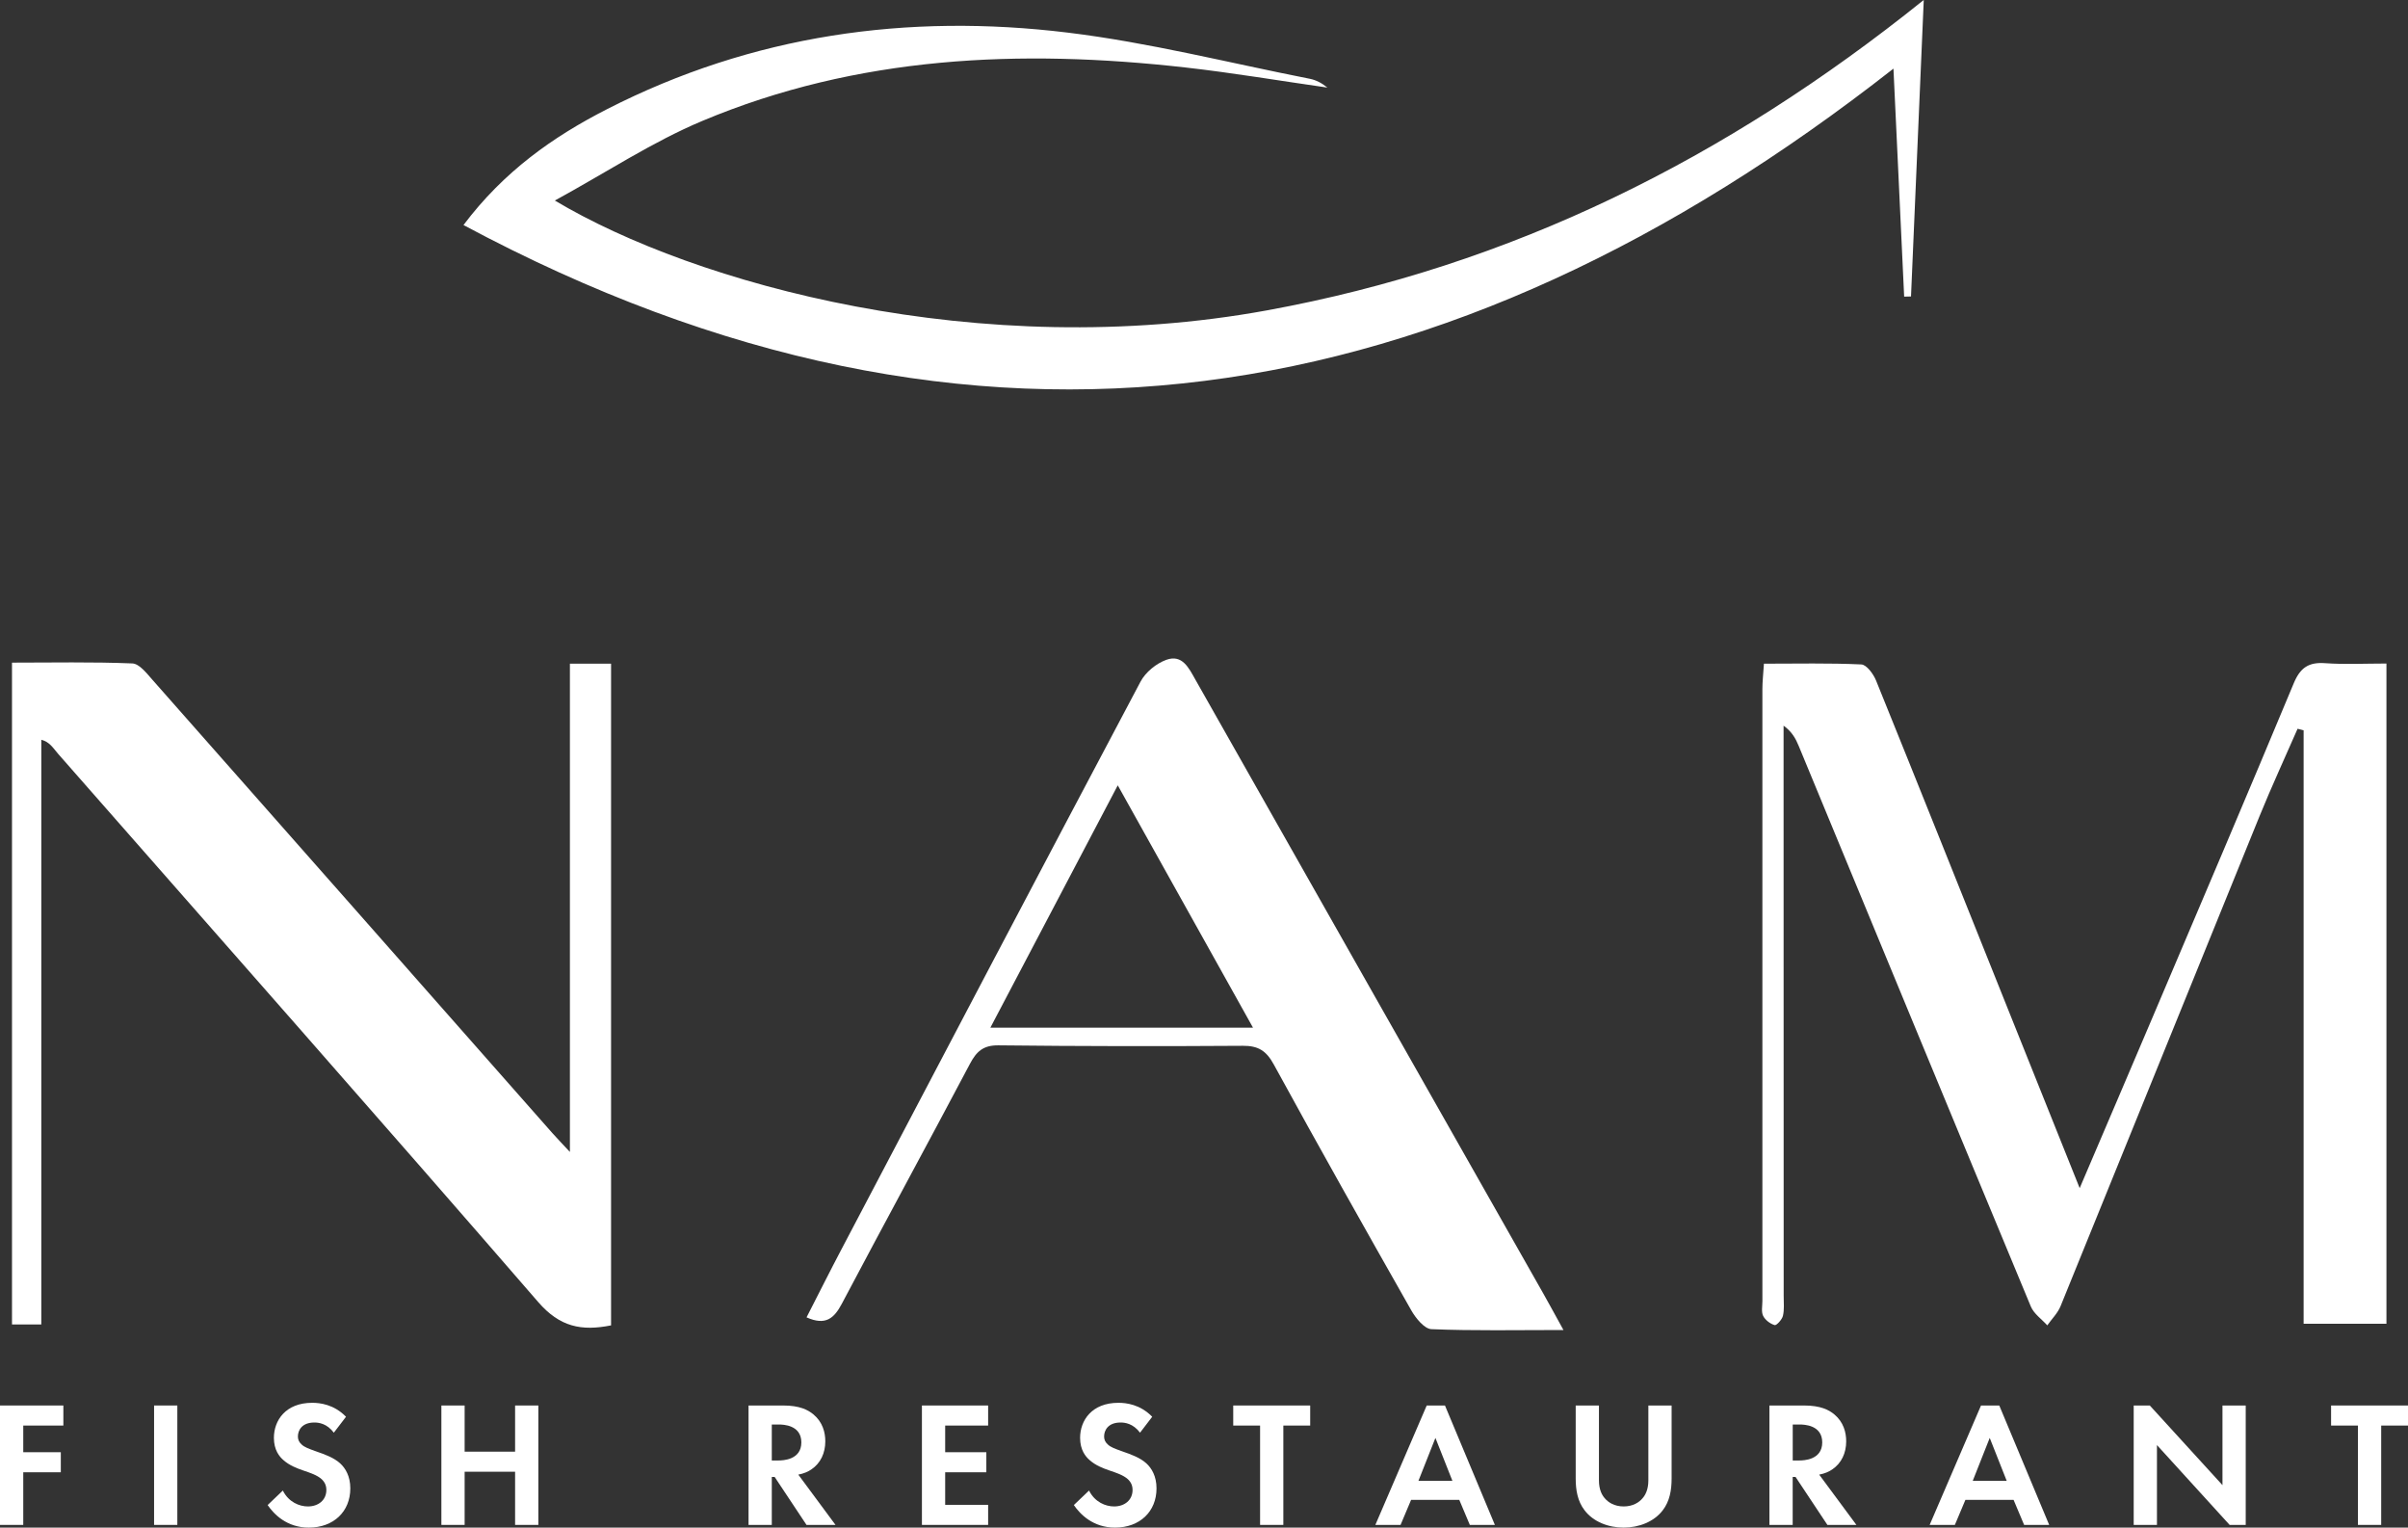 <?xml version="1.0" encoding="UTF-8"?> <svg xmlns="http://www.w3.org/2000/svg" id="Layer_2" data-name="Layer 2" viewBox="0 0 481.51 305.39"><rect x="0" y="0" width="481.51" height="305.39" fill="#333333" stroke="none"/><defs><style> .cls-1 { fill: #fff; stroke-width: 0px; } </style></defs><g id="Layer_1-2" data-name="Layer 1"><g><path class="cls-1" d="M384.68,0c-.89,20.68-1.72,39.98-2.55,59.27-.46,0-.91.02-1.37.03-.71-15.06-1.42-30.13-2.14-45.58-89.02,69.76-183.17,86.3-285.94,31.27,8.05-10.7,17.88-17.64,28.71-23.17,29.06-14.85,60.08-19.21,92.13-15.3,16.27,1.98,32.28,6.06,48.4,9.23,1.25.25,2.43.87,3.51,1.76-9.46-1.35-18.9-2.95-28.39-4.02-33-3.72-65.56-2.35-96.62,10.69-10,4.2-19.2,10.3-29.47,15.91,27.99,16.71,84.97,32.44,142.38,21.96,48.85-8.92,91.77-30.24,131.35-62.06Z"></path><g><path class="cls-1" d="M415.87,237.5c5.24-12.27,9.94-23.24,14.61-34.23,9.43-22.2,18.9-44.38,28.17-66.64,1.31-3.15,2.98-4.29,6.3-4.05,3.94.28,7.92.07,12.25.07v131.99h-16.56v-118.64c-.4-.1-.81-.2-1.21-.31-2.54,5.81-5.2,11.56-7.59,17.43-13.29,32.65-26.5,65.34-39.8,97.99-.57,1.41-1.76,2.57-2.66,3.85-1.12-1.25-2.68-2.31-3.29-3.77-15.52-37.32-30.95-74.68-46.4-112.03-.6-1.46-1.34-2.86-3.04-4.09,0,3.22,0,6.44,0,9.66,0,34.79.02,69.57.02,104.36,0,1.33.15,2.71-.15,3.97-.18.75-1.29,1.95-1.65,1.85-.9-.26-1.9-1.02-2.31-1.85-.4-.81-.15-1.96-.15-2.95,0-40.78-.01-81.56,0-122.34,0-1.46.17-2.93.31-5.09,6.63,0,13.06-.15,19.47.15,1.06.05,2.43,1.92,2.96,3.24,8.93,22.04,17.74,44.13,26.58,66.2,4.5,11.25,9.01,22.49,14.12,35.24Z"></path><path class="cls-1" d="M122.2,264.96c-5.94,1.19-10.27.31-14.57-4.65-31.8-36.71-63.98-73.11-96.02-109.62-.95-1.09-1.67-2.38-3.35-2.8v116.89H2.4v-132.31c7.96,0,16.03-.17,24.07.16,1.41.06,2.9,2.02,4.07,3.34,26.66,30.17,53.28,60.37,79.92,90.56.86.97,1.77,1.9,3.5,3.76v-97.61h8.23v132.28Z"></path><path class="cls-1" d="M312.63,265.89c-9.52,0-17.97.18-26.4-.17-1.41-.06-3.13-2.19-4.02-3.75-9.28-16.34-18.5-32.71-27.52-49.2-1.49-2.72-3.1-3.72-6.16-3.7-16.3.11-32.6.09-48.9-.09-3.02-.03-4.38,1.23-5.68,3.7-8.47,16.02-17.14,31.93-25.61,47.95-1.54,2.91-3.23,4.44-7.06,2.73,2.39-4.66,4.66-9.2,7.03-13.7,19.88-37.82,39.74-75.65,59.76-113.4.99-1.87,3.14-3.63,5.15-4.35,3.2-1.15,4.49,1.61,5.85,4.02,23.18,40.95,46.4,81.87,69.61,122.8,1.13,2,2.22,4.02,3.95,7.15ZM250.55,205.44c-9.12-16.34-17.8-31.88-27.04-48.44-8.8,16.73-16.99,32.31-25.47,48.44h52.51Z"></path><g><path class="cls-1" d="M12.67,284.99H4.65v5.33h7.51v4.01h-7.51v10.52H0v-23.87h12.67v4.01Z"></path><path class="cls-1" d="M35.46,280.98v23.87h-4.65v-23.87h4.65Z"></path><path class="cls-1" d="M66.76,286.42c-1.4-1.86-3.04-2.04-3.9-2.04-2.5,0-3.29,1.57-3.29,2.79,0,.57.18,1.11.75,1.61.57.54,1.36.82,2.86,1.36,1.86.64,3.61,1.29,4.83,2.4,1.07.97,2.04,2.58,2.04,5.01,0,4.65-3.36,7.84-8.3,7.84-4.4,0-6.98-2.68-8.23-4.51l3.04-2.9c1.15,2.33,3.33,3.18,5.01,3.18,2.11,0,3.69-1.29,3.69-3.29,0-.86-.29-1.54-.93-2.15-.9-.82-2.33-1.29-3.69-1.75-1.25-.43-2.76-1-3.97-2.08-.79-.68-1.9-2-1.9-4.44,0-3.51,2.36-7.01,7.66-7.01,1.5,0,4.33.29,6.76,2.79l-2.43,3.18Z"></path><path class="cls-1" d="M92.91,290.21h10.09v-9.23h4.65v23.87h-4.65v-10.63h-10.09v10.63h-4.65v-23.87h4.65v9.23Z"></path><path class="cls-1" d="M156.59,280.98c3.29,0,4.97.86,6.08,1.79,1.83,1.54,2.36,3.58,2.36,5.37,0,2.33-.93,4.37-2.79,5.62-.61.43-1.47.82-2.61,1.04l7.44,10.05h-5.8l-6.37-9.59h-.57v9.59h-4.65v-23.87h6.91ZM154.34,291.97h1.32c.89,0,4.58-.11,4.58-3.61s-3.65-3.58-4.51-3.58h-1.4v7.19Z"></path><path class="cls-1" d="M197.59,284.99h-8.59v5.33h8.23v4.01h-8.23v6.51h8.59v4.01h-13.24v-23.87h13.24v4.01Z"></path><path class="cls-1" d="M227.97,286.42c-1.4-1.86-3.04-2.04-3.9-2.04-2.5,0-3.29,1.57-3.29,2.79,0,.57.18,1.11.75,1.61.57.54,1.36.82,2.86,1.36,1.86.64,3.61,1.29,4.83,2.4,1.07.97,2.04,2.58,2.04,5.01,0,4.65-3.36,7.84-8.3,7.84-4.4,0-6.98-2.68-8.23-4.51l3.04-2.9c1.15,2.33,3.33,3.18,5.01,3.18,2.11,0,3.69-1.29,3.69-3.29,0-.86-.29-1.54-.93-2.15-.9-.82-2.33-1.29-3.69-1.75-1.25-.43-2.76-1-3.97-2.08-.79-.68-1.9-2-1.9-4.44,0-3.51,2.36-7.01,7.66-7.01,1.5,0,4.33.29,6.76,2.79l-2.43,3.18Z"></path><path class="cls-1" d="M256.62,284.99v19.86h-4.65v-19.86h-5.37v-4.01h15.39v4.01h-5.37Z"></path><path class="cls-1" d="M291.79,299.84h-9.62l-2.11,5.01h-5.04l10.27-23.87h3.65l9.98,23.87h-5.01l-2.11-5.01ZM290.43,296.05l-3.4-8.59-3.4,8.59h6.8Z"></path><path class="cls-1" d="M319.73,280.98v14.99c0,1.83.61,2.93,1.15,3.54.68.82,1.93,1.65,3.79,1.65s3.11-.82,3.79-1.65c.54-.61,1.15-1.72,1.15-3.54v-14.99h4.65v14.6c0,2.25-.36,4.54-1.79,6.37-1.72,2.25-4.72,3.44-7.8,3.44s-6.08-1.18-7.8-3.44c-1.43-1.83-1.79-4.12-1.79-6.37v-14.6h4.65Z"></path><path class="cls-1" d="M360.73,280.98c3.29,0,4.97.86,6.08,1.79,1.83,1.54,2.36,3.58,2.36,5.37,0,2.33-.93,4.37-2.79,5.62-.61.43-1.47.82-2.61,1.04l7.44,10.05h-5.8l-6.37-9.59h-.57v9.59h-4.65v-23.87h6.91ZM358.48,291.97h1.32c.89,0,4.58-.11,4.58-3.61s-3.65-3.58-4.51-3.58h-1.39v7.19Z"></path><path class="cls-1" d="M402.63,299.84h-9.62l-2.11,5.01h-5.04l10.27-23.87h3.65l9.98,23.87h-5.01l-2.11-5.01ZM401.27,296.05l-3.4-8.59-3.4,8.59h6.8Z"></path><path class="cls-1" d="M426.66,304.85v-23.87h3.22l14.53,15.92v-15.92h4.65v23.87h-3.22l-14.53-15.96v15.96h-4.65Z"></path><path class="cls-1" d="M476.15,284.99v19.86h-4.65v-19.86h-5.37v-4.01h15.39v4.01h-5.37Z"></path></g></g></g></g></svg> 